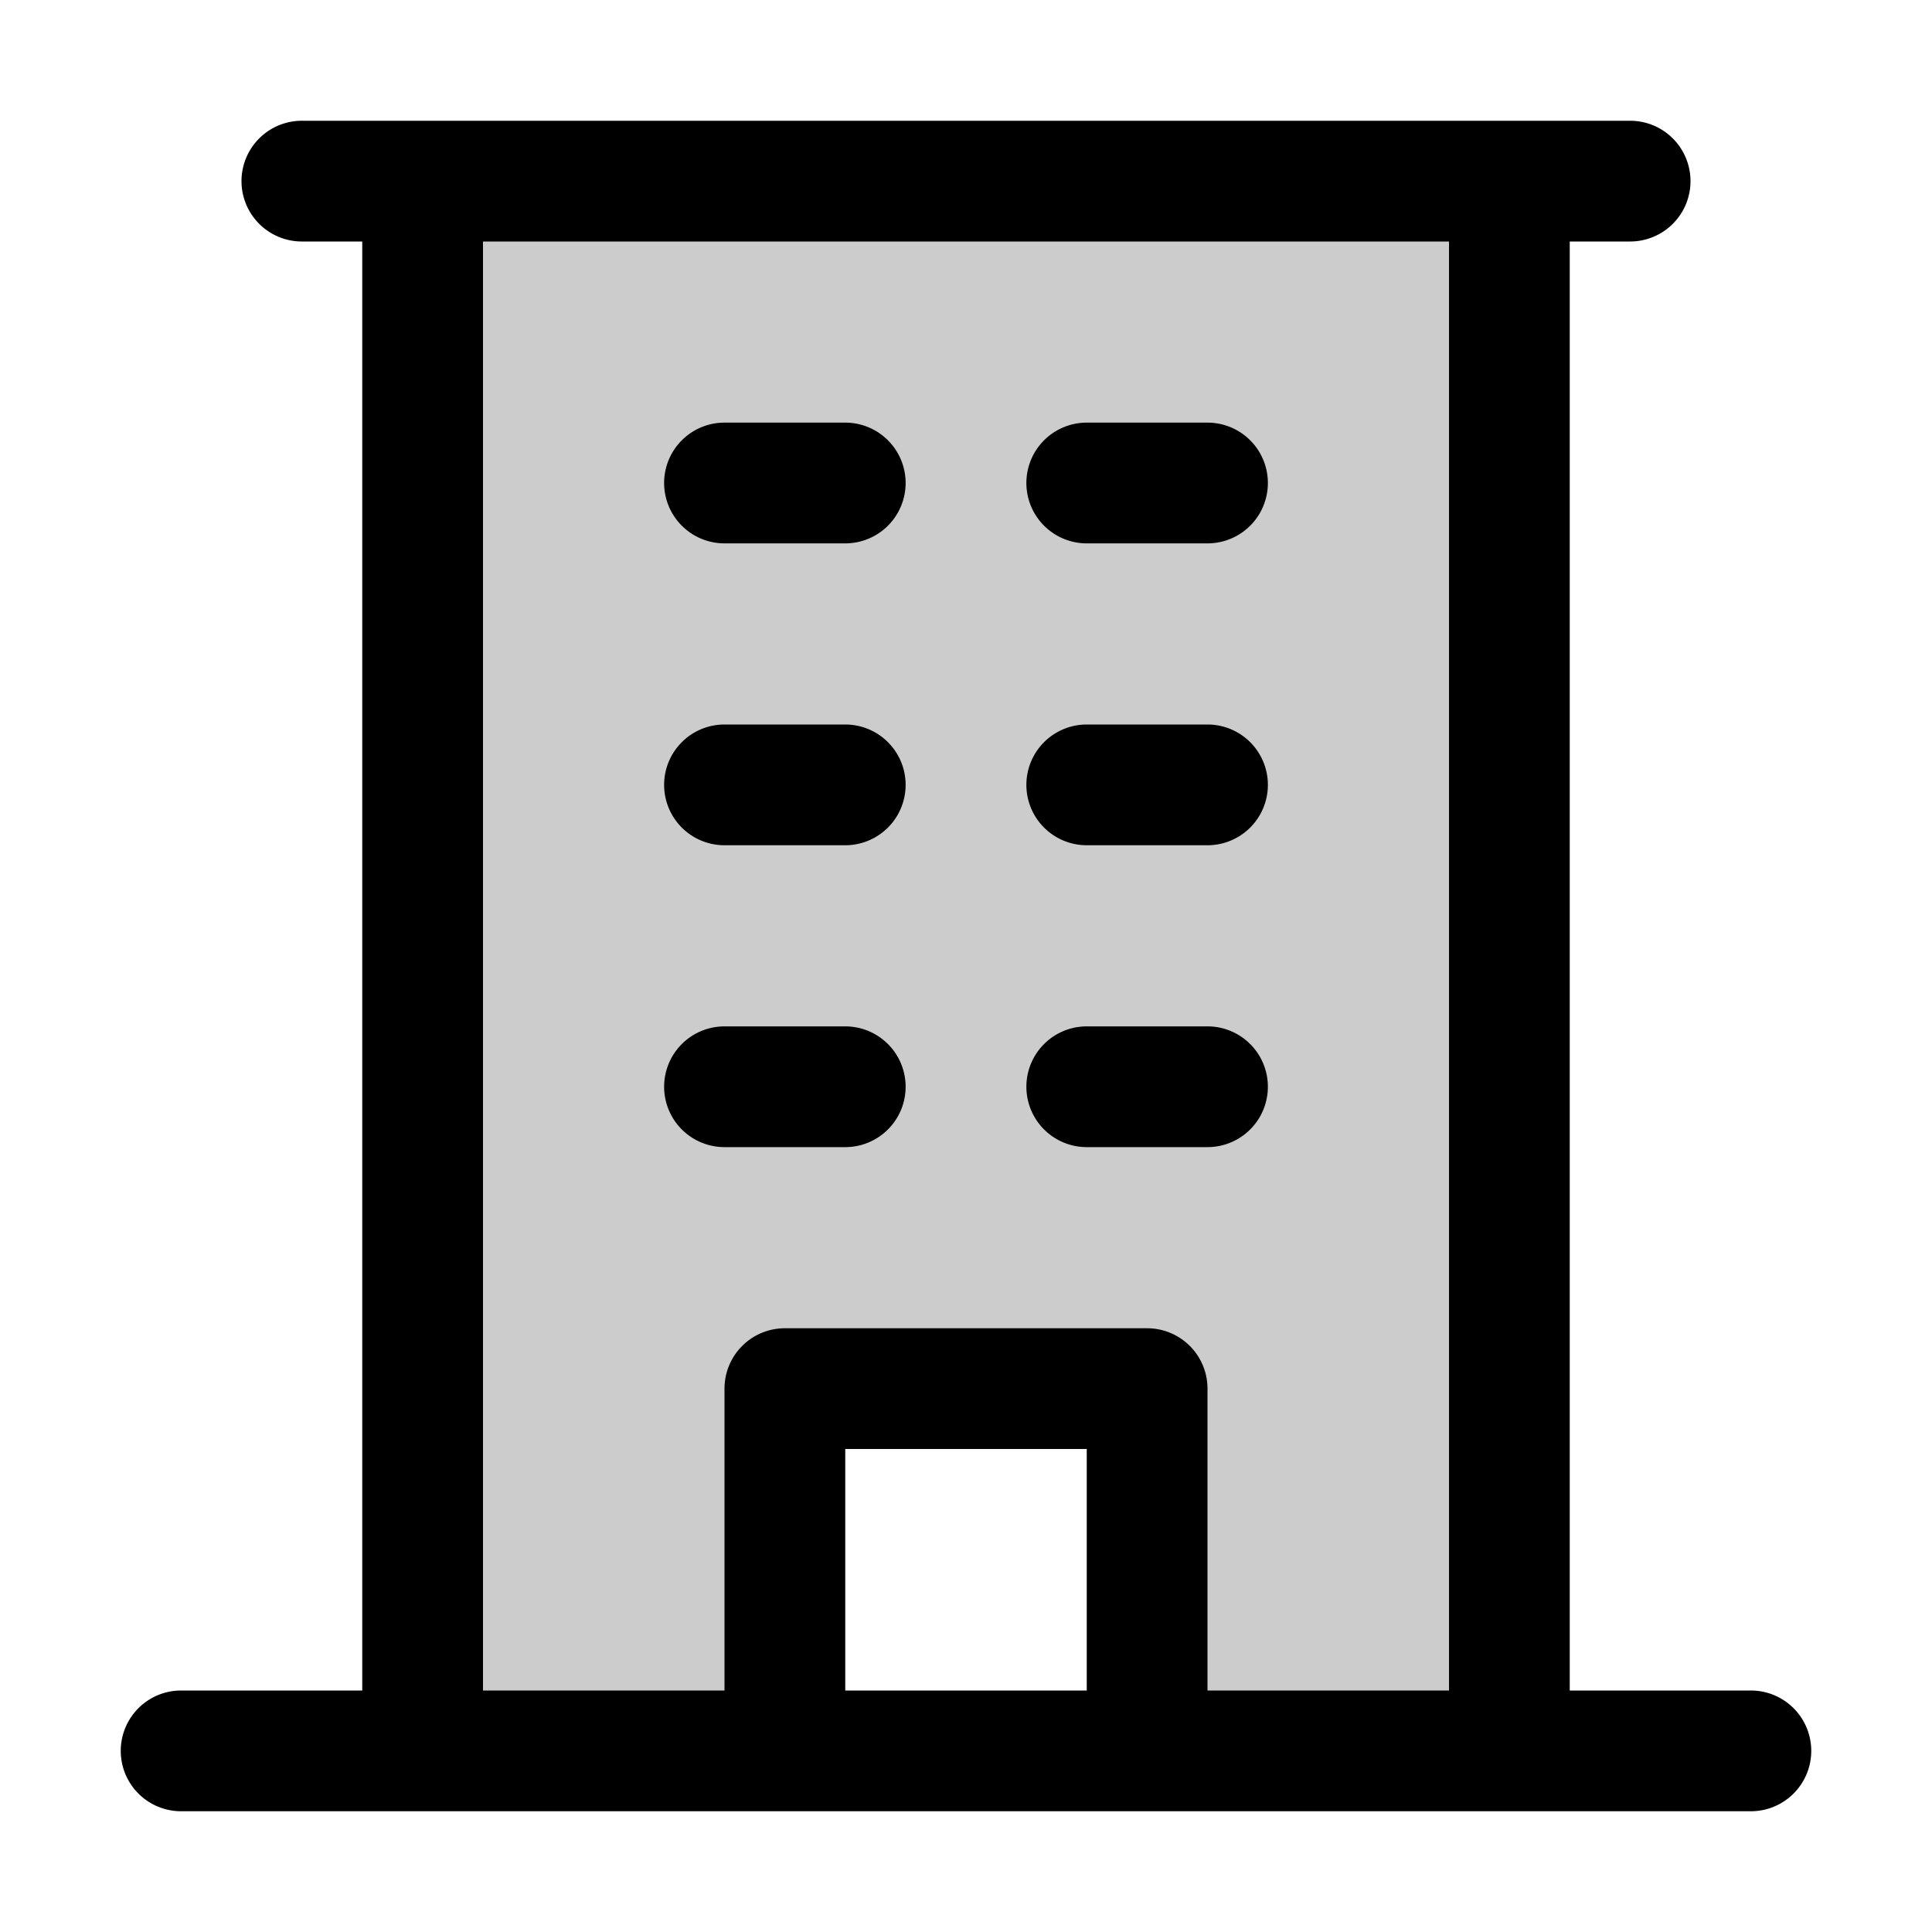 <svg xmlns="http://www.w3.org/2000/svg" width="200" height="200" viewBox="0 0 256 256"><g fill="currentColor"><path d="M200 24v208h-48v-48h-48v48H56V24Z" opacity=".2"/><path d="M232 224h-24V32h8a8 8 0 0 0 0-16H40a8 8 0 0 0 0 16h8v192H24a8 8 0 0 0 0 16h208a8 8 0 0 0 0-16M64 32h128v192h-32v-40a8 8 0 0 0-8-8h-48a8 8 0 0 0-8 8v40H64Zm80 192h-32v-32h32ZM88 64a8 8 0 0 1 8-8h16a8 8 0 0 1 0 16H96a8 8 0 0 1-8-8m48 0a8 8 0 0 1 8-8h16a8 8 0 0 1 0 16h-16a8 8 0 0 1-8-8m-48 40a8 8 0 0 1 8-8h16a8 8 0 0 1 0 16H96a8 8 0 0 1-8-8m48 0a8 8 0 0 1 8-8h16a8 8 0 0 1 0 16h-16a8 8 0 0 1-8-8m-48 40a8 8 0 0 1 8-8h16a8 8 0 0 1 0 16H96a8 8 0 0 1-8-8m48 0a8 8 0 0 1 8-8h16a8 8 0 0 1 0 16h-16a8 8 0 0 1-8-8"/></g></svg>
